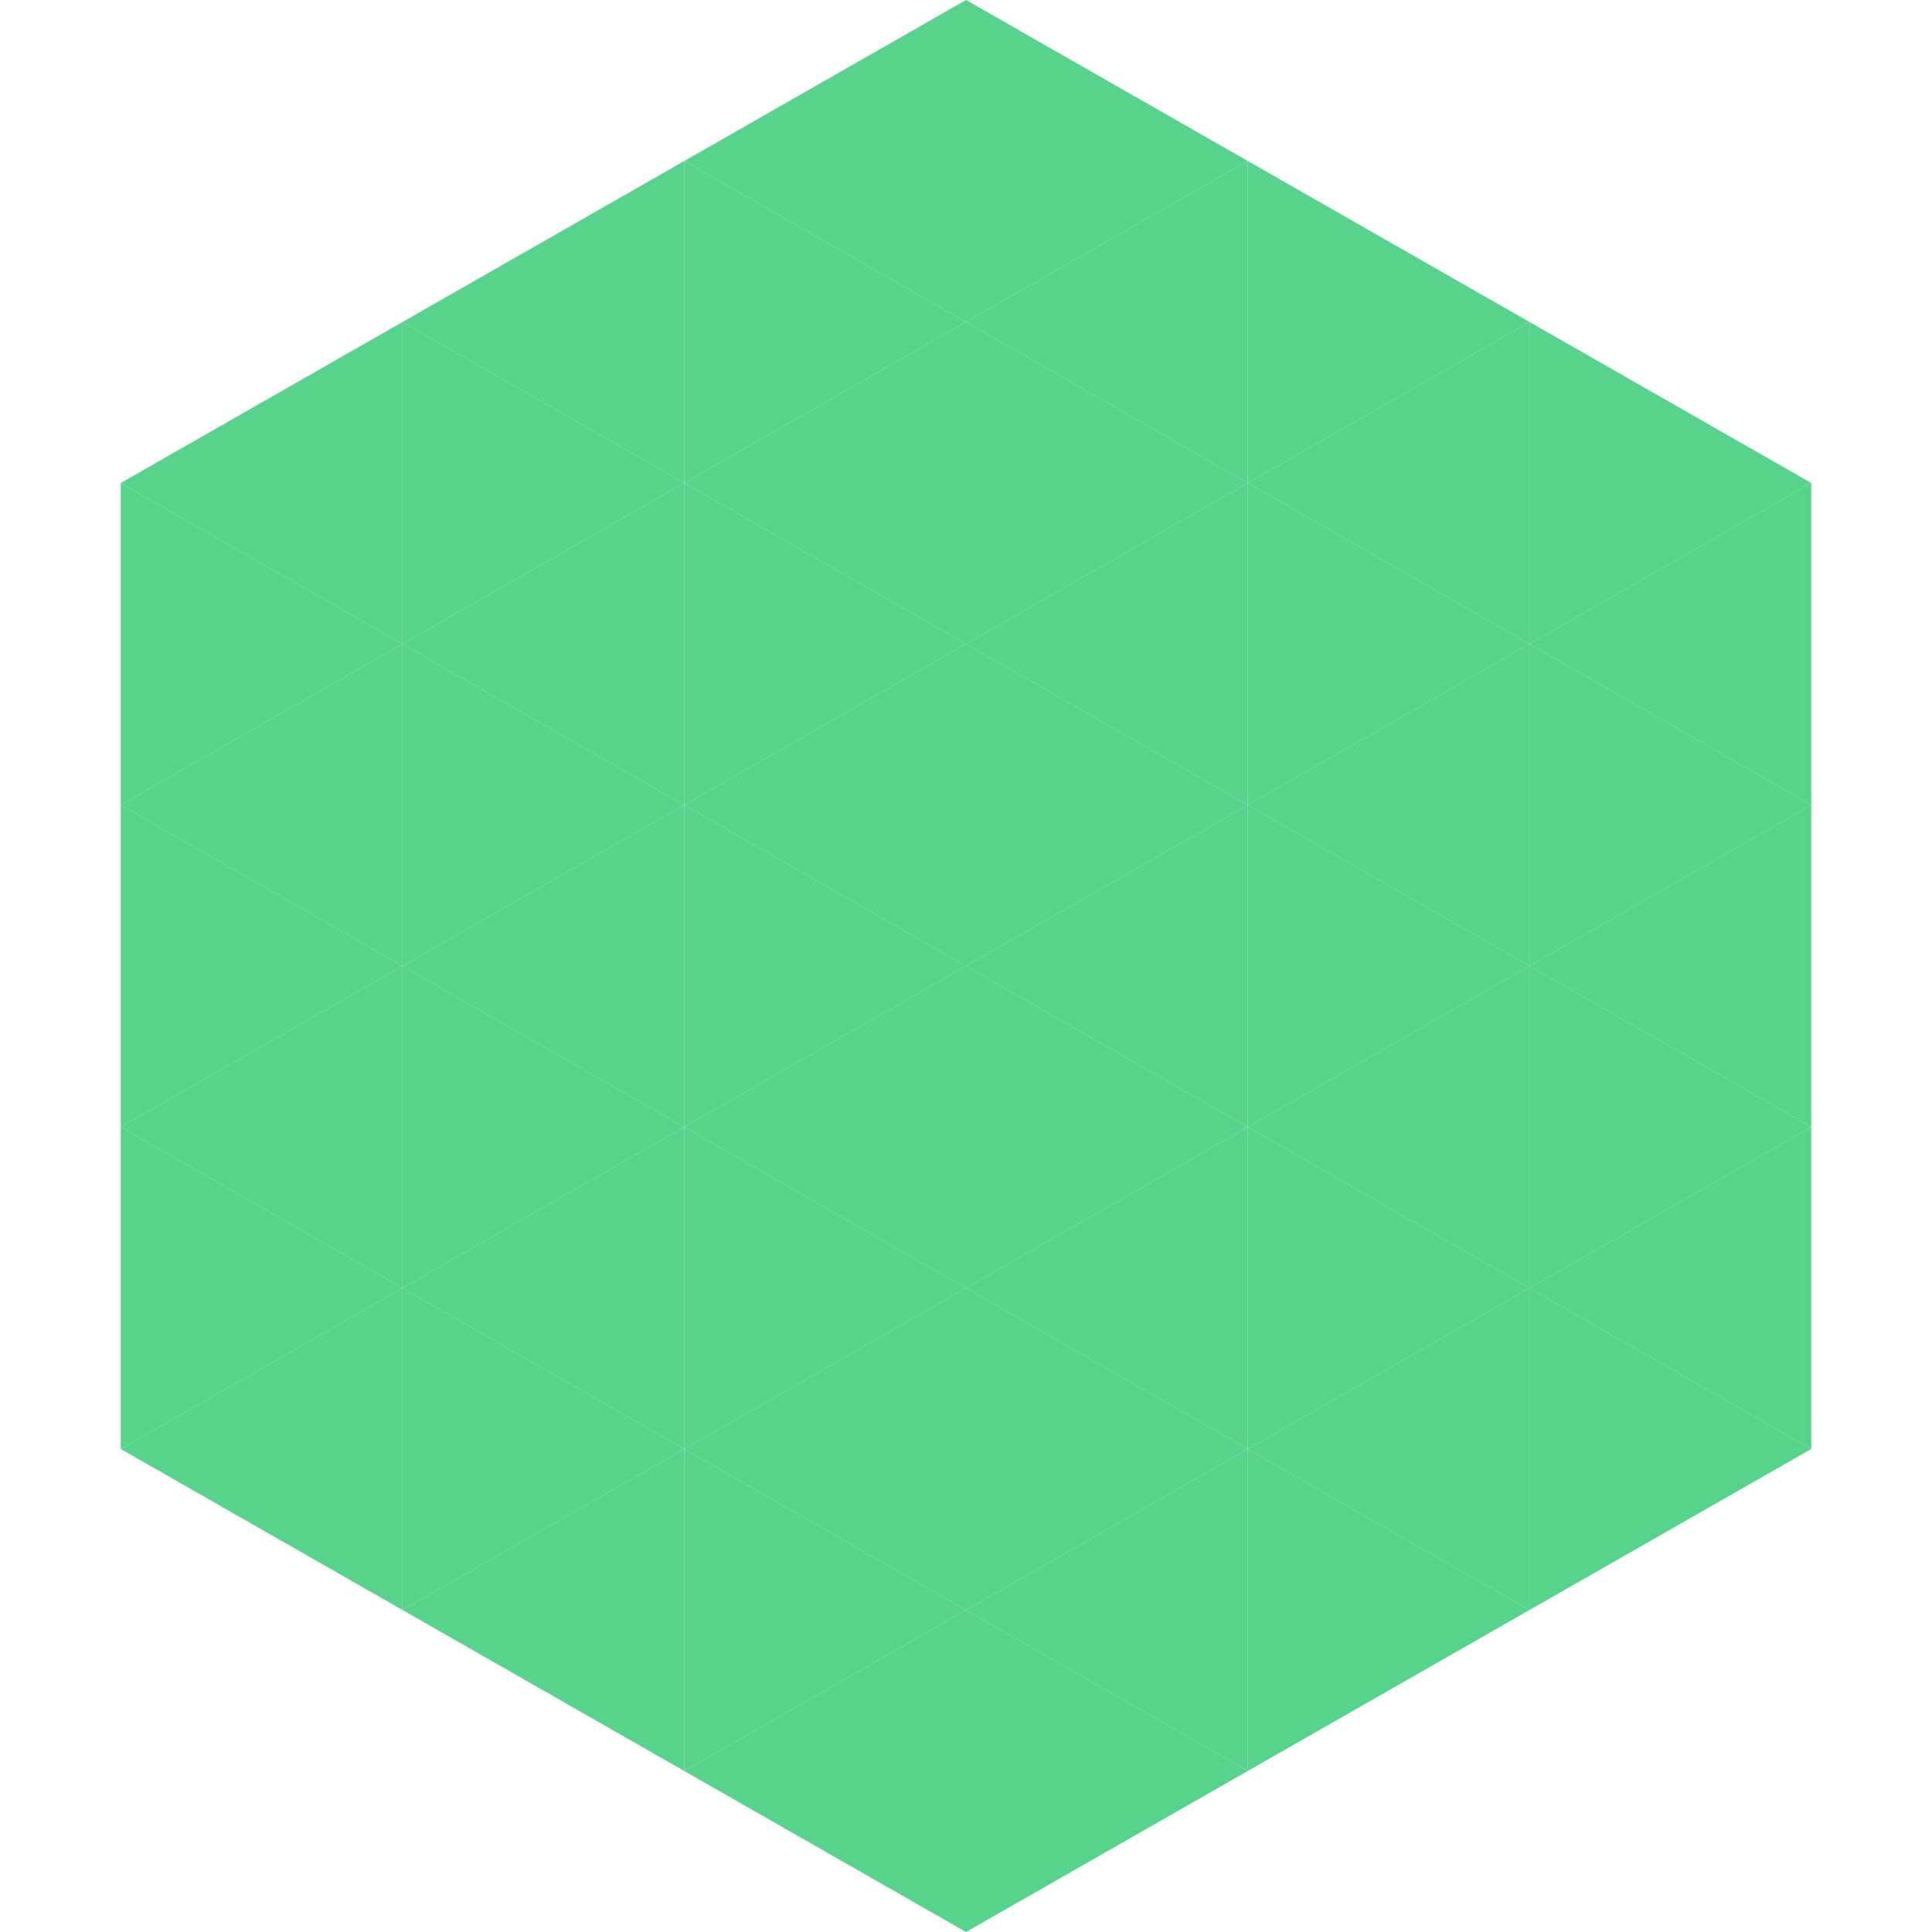 <?xml version="1.0"?>
<!-- Generated by SVGo -->
<svg width="240" height="240"
     xmlns="http://www.w3.org/2000/svg"
     xmlns:xlink="http://www.w3.org/1999/xlink">
<polygon points="50,40 15,60 50,80" style="fill:rgb(87,211,139)" />
<polygon points="190,40 225,60 190,80" style="fill:rgb(87,211,139)" />
<polygon points="15,60 50,80 15,100" style="fill:rgb(87,211,139)" />
<polygon points="225,60 190,80 225,100" style="fill:rgb(87,211,139)" />
<polygon points="50,80 15,100 50,120" style="fill:rgb(87,211,139)" />
<polygon points="190,80 225,100 190,120" style="fill:rgb(87,211,139)" />
<polygon points="15,100 50,120 15,140" style="fill:rgb(87,211,139)" />
<polygon points="225,100 190,120 225,140" style="fill:rgb(87,211,139)" />
<polygon points="50,120 15,140 50,160" style="fill:rgb(87,211,139)" />
<polygon points="190,120 225,140 190,160" style="fill:rgb(87,211,139)" />
<polygon points="15,140 50,160 15,180" style="fill:rgb(87,211,139)" />
<polygon points="225,140 190,160 225,180" style="fill:rgb(87,211,139)" />
<polygon points="50,160 15,180 50,200" style="fill:rgb(87,211,139)" />
<polygon points="190,160 225,180 190,200" style="fill:rgb(87,211,139)" />
<polygon points="15,180 50,200 15,220" style="fill:rgb(255,255,255); fill-opacity:0" />
<polygon points="225,180 190,200 225,220" style="fill:rgb(255,255,255); fill-opacity:0" />
<polygon points="50,0 85,20 50,40" style="fill:rgb(255,255,255); fill-opacity:0" />
<polygon points="190,0 155,20 190,40" style="fill:rgb(255,255,255); fill-opacity:0" />
<polygon points="85,20 50,40 85,60" style="fill:rgb(87,211,139)" />
<polygon points="155,20 190,40 155,60" style="fill:rgb(87,211,139)" />
<polygon points="50,40 85,60 50,80" style="fill:rgb(87,211,139)" />
<polygon points="190,40 155,60 190,80" style="fill:rgb(87,211,139)" />
<polygon points="85,60 50,80 85,100" style="fill:rgb(87,211,139)" />
<polygon points="155,60 190,80 155,100" style="fill:rgb(87,211,139)" />
<polygon points="50,80 85,100 50,120" style="fill:rgb(87,211,139)" />
<polygon points="190,80 155,100 190,120" style="fill:rgb(87,211,139)" />
<polygon points="85,100 50,120 85,140" style="fill:rgb(87,211,139)" />
<polygon points="155,100 190,120 155,140" style="fill:rgb(87,211,139)" />
<polygon points="50,120 85,140 50,160" style="fill:rgb(87,211,139)" />
<polygon points="190,120 155,140 190,160" style="fill:rgb(87,211,139)" />
<polygon points="85,140 50,160 85,180" style="fill:rgb(87,211,139)" />
<polygon points="155,140 190,160 155,180" style="fill:rgb(87,211,139)" />
<polygon points="50,160 85,180 50,200" style="fill:rgb(87,211,139)" />
<polygon points="190,160 155,180 190,200" style="fill:rgb(87,211,139)" />
<polygon points="85,180 50,200 85,220" style="fill:rgb(87,211,139)" />
<polygon points="155,180 190,200 155,220" style="fill:rgb(87,211,139)" />
<polygon points="120,0 85,20 120,40" style="fill:rgb(87,211,139)" />
<polygon points="120,0 155,20 120,40" style="fill:rgb(87,211,139)" />
<polygon points="85,20 120,40 85,60" style="fill:rgb(87,211,139)" />
<polygon points="155,20 120,40 155,60" style="fill:rgb(87,211,139)" />
<polygon points="120,40 85,60 120,80" style="fill:rgb(87,211,139)" />
<polygon points="120,40 155,60 120,80" style="fill:rgb(87,211,139)" />
<polygon points="85,60 120,80 85,100" style="fill:rgb(87,211,139)" />
<polygon points="155,60 120,80 155,100" style="fill:rgb(87,211,139)" />
<polygon points="120,80 85,100 120,120" style="fill:rgb(87,211,139)" />
<polygon points="120,80 155,100 120,120" style="fill:rgb(87,211,139)" />
<polygon points="85,100 120,120 85,140" style="fill:rgb(87,211,139)" />
<polygon points="155,100 120,120 155,140" style="fill:rgb(87,211,139)" />
<polygon points="120,120 85,140 120,160" style="fill:rgb(87,211,139)" />
<polygon points="120,120 155,140 120,160" style="fill:rgb(87,211,139)" />
<polygon points="85,140 120,160 85,180" style="fill:rgb(87,211,139)" />
<polygon points="155,140 120,160 155,180" style="fill:rgb(87,211,139)" />
<polygon points="120,160 85,180 120,200" style="fill:rgb(87,211,139)" />
<polygon points="120,160 155,180 120,200" style="fill:rgb(87,211,139)" />
<polygon points="85,180 120,200 85,220" style="fill:rgb(87,211,139)" />
<polygon points="155,180 120,200 155,220" style="fill:rgb(87,211,139)" />
<polygon points="120,200 85,220 120,240" style="fill:rgb(87,211,139)" />
<polygon points="120,200 155,220 120,240" style="fill:rgb(87,211,139)" />
<polygon points="85,220 120,240 85,260" style="fill:rgb(255,255,255); fill-opacity:0" />
<polygon points="155,220 120,240 155,260" style="fill:rgb(255,255,255); fill-opacity:0" />
</svg>
